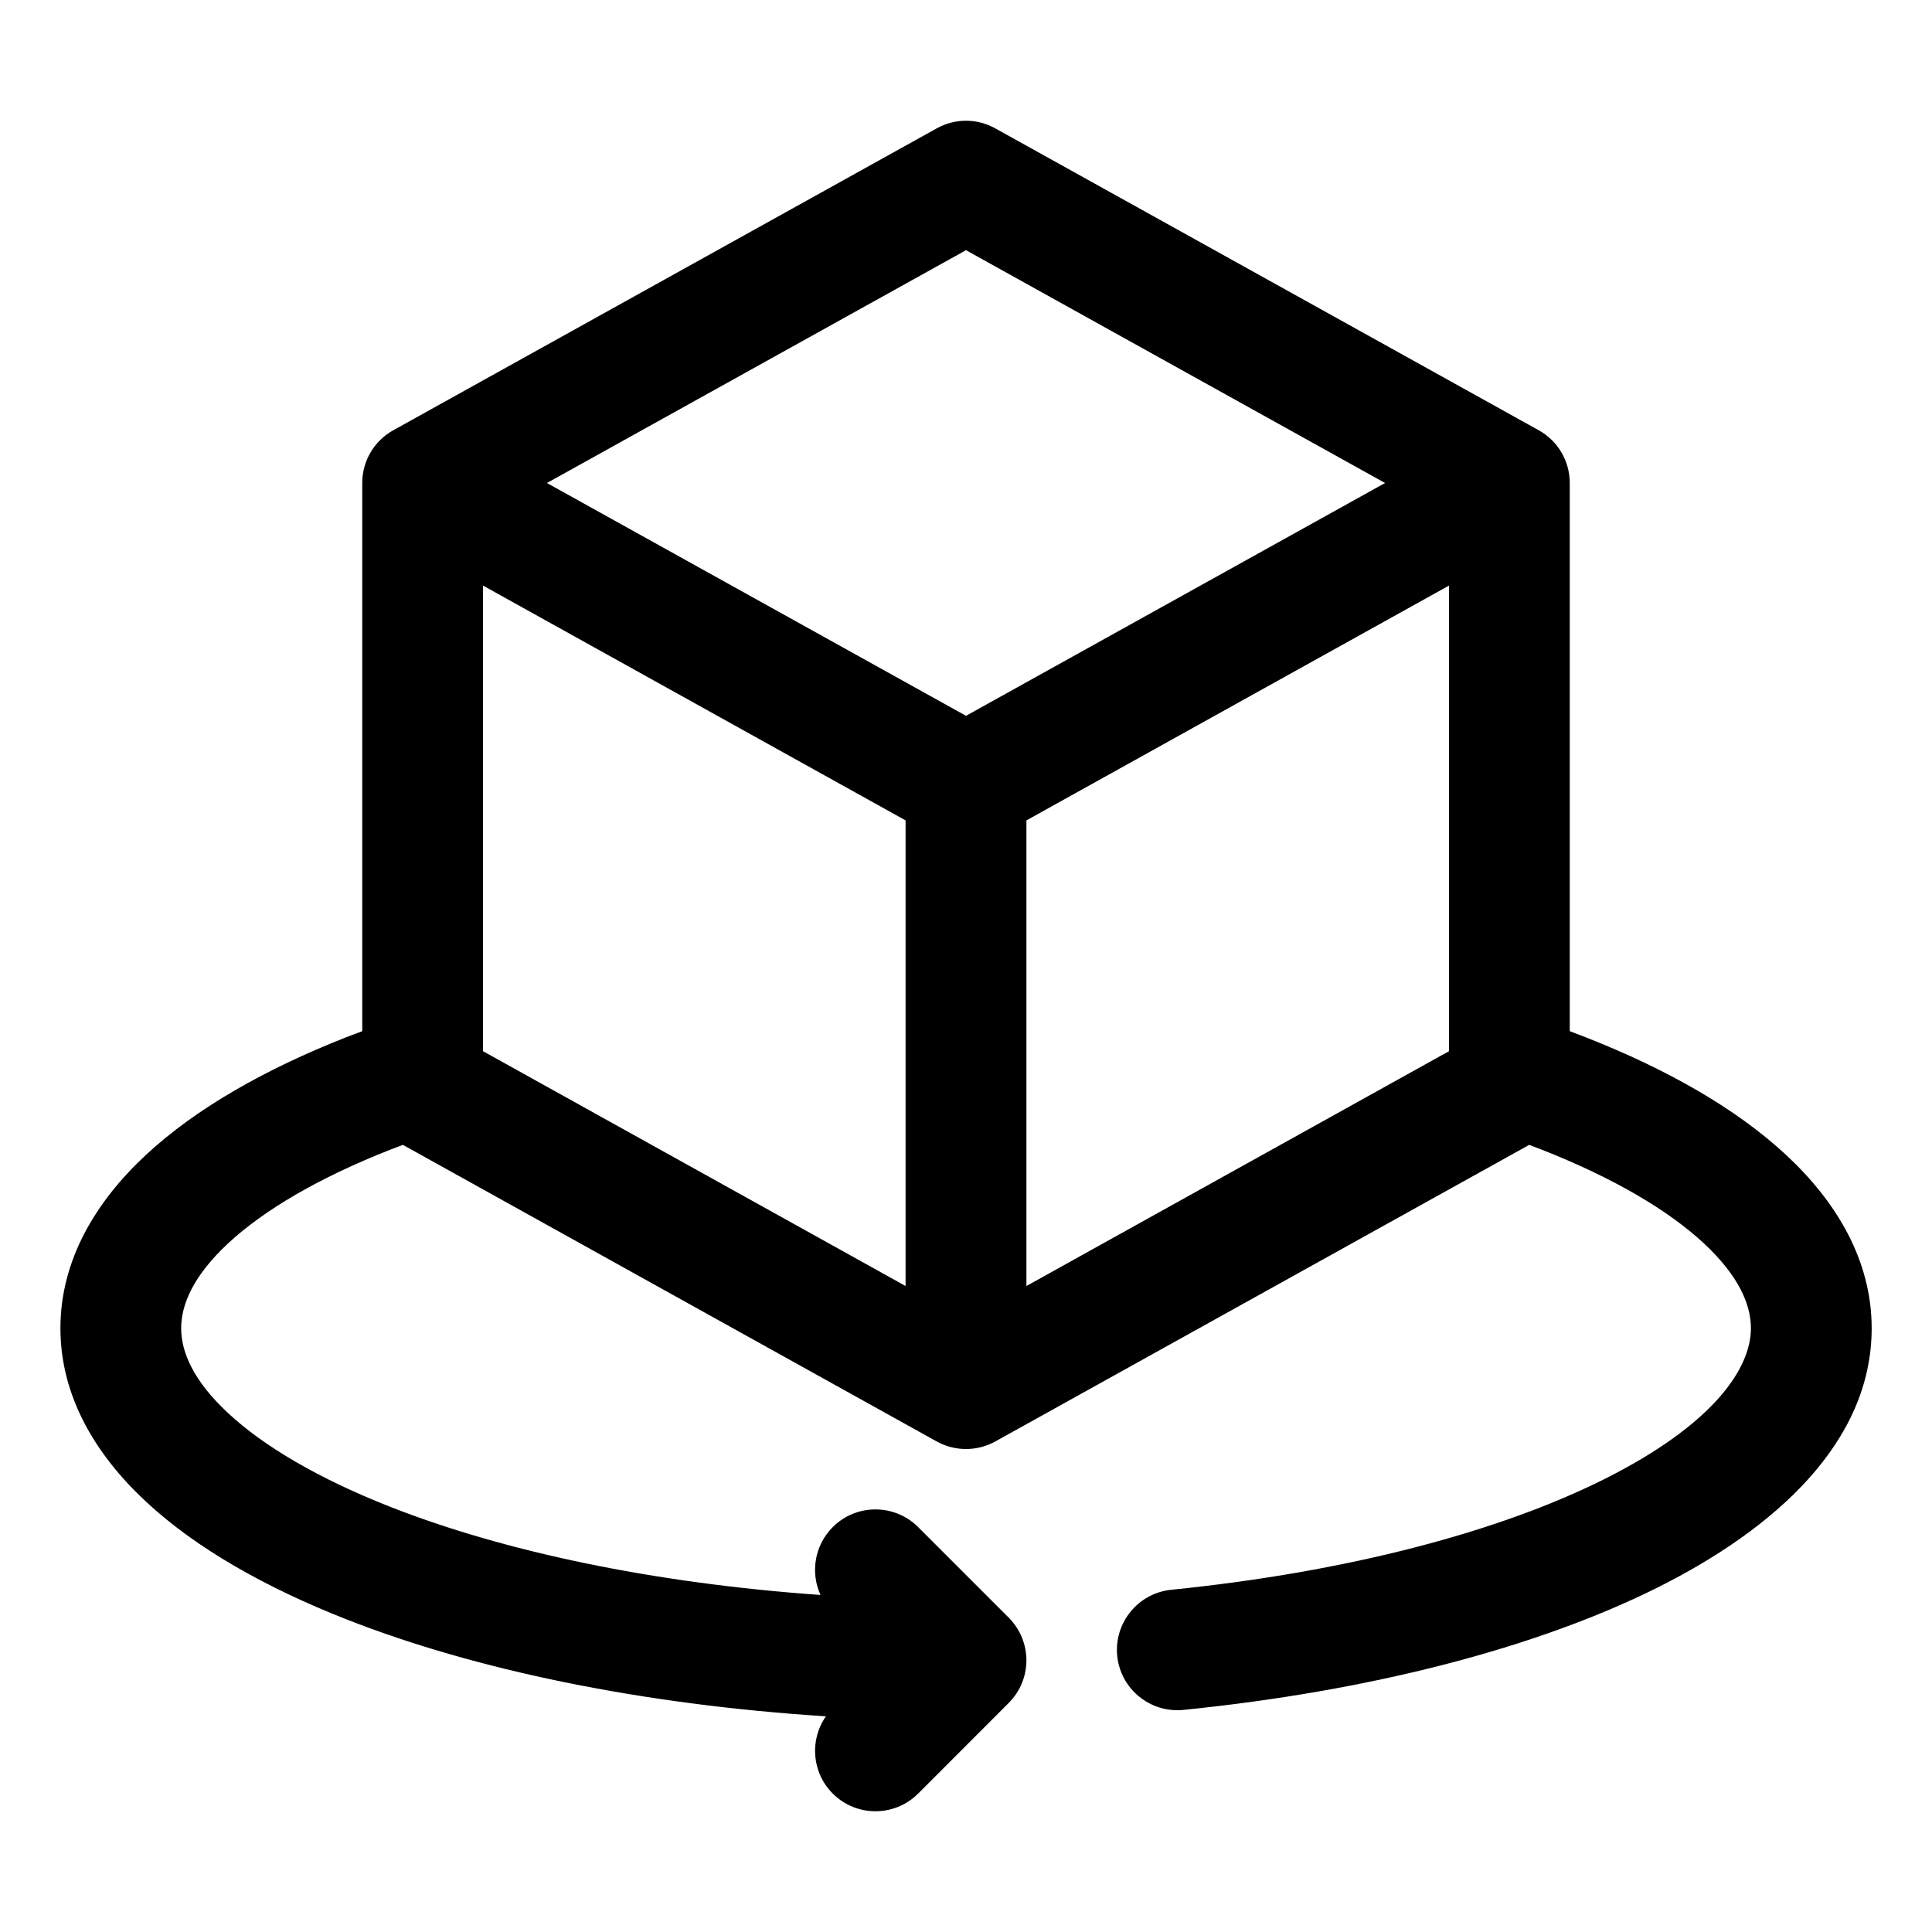 <svg xmlns="http://www.w3.org/2000/svg" fill="none" viewBox="0 0 22 22" height="22" width="22">
<path fill="black" d="M11.334 1.462C11.126 1.346 10.874 1.346 10.666 1.462L4.479 4.899C4.26 5.02 4.125 5.25 4.125 5.5V11.742C4.064 11.765 4.003 11.788 3.943 11.811C3.025 12.172 2.235 12.619 1.664 13.149C1.091 13.681 0.688 14.348 0.688 15.125C0.688 15.902 1.091 16.569 1.664 17.101C2.235 17.632 3.025 18.078 3.943 18.439C5.417 19.018 7.311 19.41 9.405 19.544C9.217 19.812 9.243 20.184 9.483 20.424C9.751 20.692 10.186 20.692 10.455 20.424L11.486 19.392C11.755 19.124 11.755 18.689 11.486 18.42L10.455 17.389C10.186 17.121 9.751 17.121 9.483 17.389C9.274 17.598 9.227 17.908 9.343 18.162C7.426 18.027 5.73 17.664 4.445 17.159C3.622 16.835 3.002 16.467 2.599 16.093C2.198 15.72 2.063 15.393 2.063 15.125C2.063 14.858 2.198 14.53 2.599 14.157C3.002 13.783 3.622 13.415 4.445 13.091C4.492 13.073 4.54 13.055 4.588 13.037L10.666 16.414C10.874 16.529 11.126 16.529 11.334 16.414L17.413 13.037C17.46 13.055 17.508 13.073 17.555 13.091C18.378 13.415 18.998 13.783 19.401 14.157C19.802 14.53 19.938 14.858 19.938 15.125C19.938 15.583 19.512 16.221 18.265 16.845C17.076 17.439 15.359 17.899 13.337 18.103C12.959 18.142 12.684 18.479 12.722 18.857C12.761 19.234 13.098 19.509 13.476 19.471C15.605 19.256 17.497 18.766 18.88 18.075C20.204 17.412 21.313 16.429 21.313 15.125C21.313 14.348 20.909 13.681 20.337 13.15C19.765 12.619 18.975 12.172 18.057 11.812C17.997 11.788 17.937 11.765 17.875 11.742V5.5C17.875 5.25 17.74 5.02 17.521 4.899L11.334 1.462ZM6.228 5.5L11 2.849L15.772 5.5L11 8.151L6.228 5.5ZM11.688 9.342L16.5 6.668V11.97L11.688 14.644V9.342ZM10.312 9.342V14.644L5.5 11.97V6.668L10.312 9.342Z" clip-rule="evenodd" fill-rule="evenodd"></path>
</svg>
